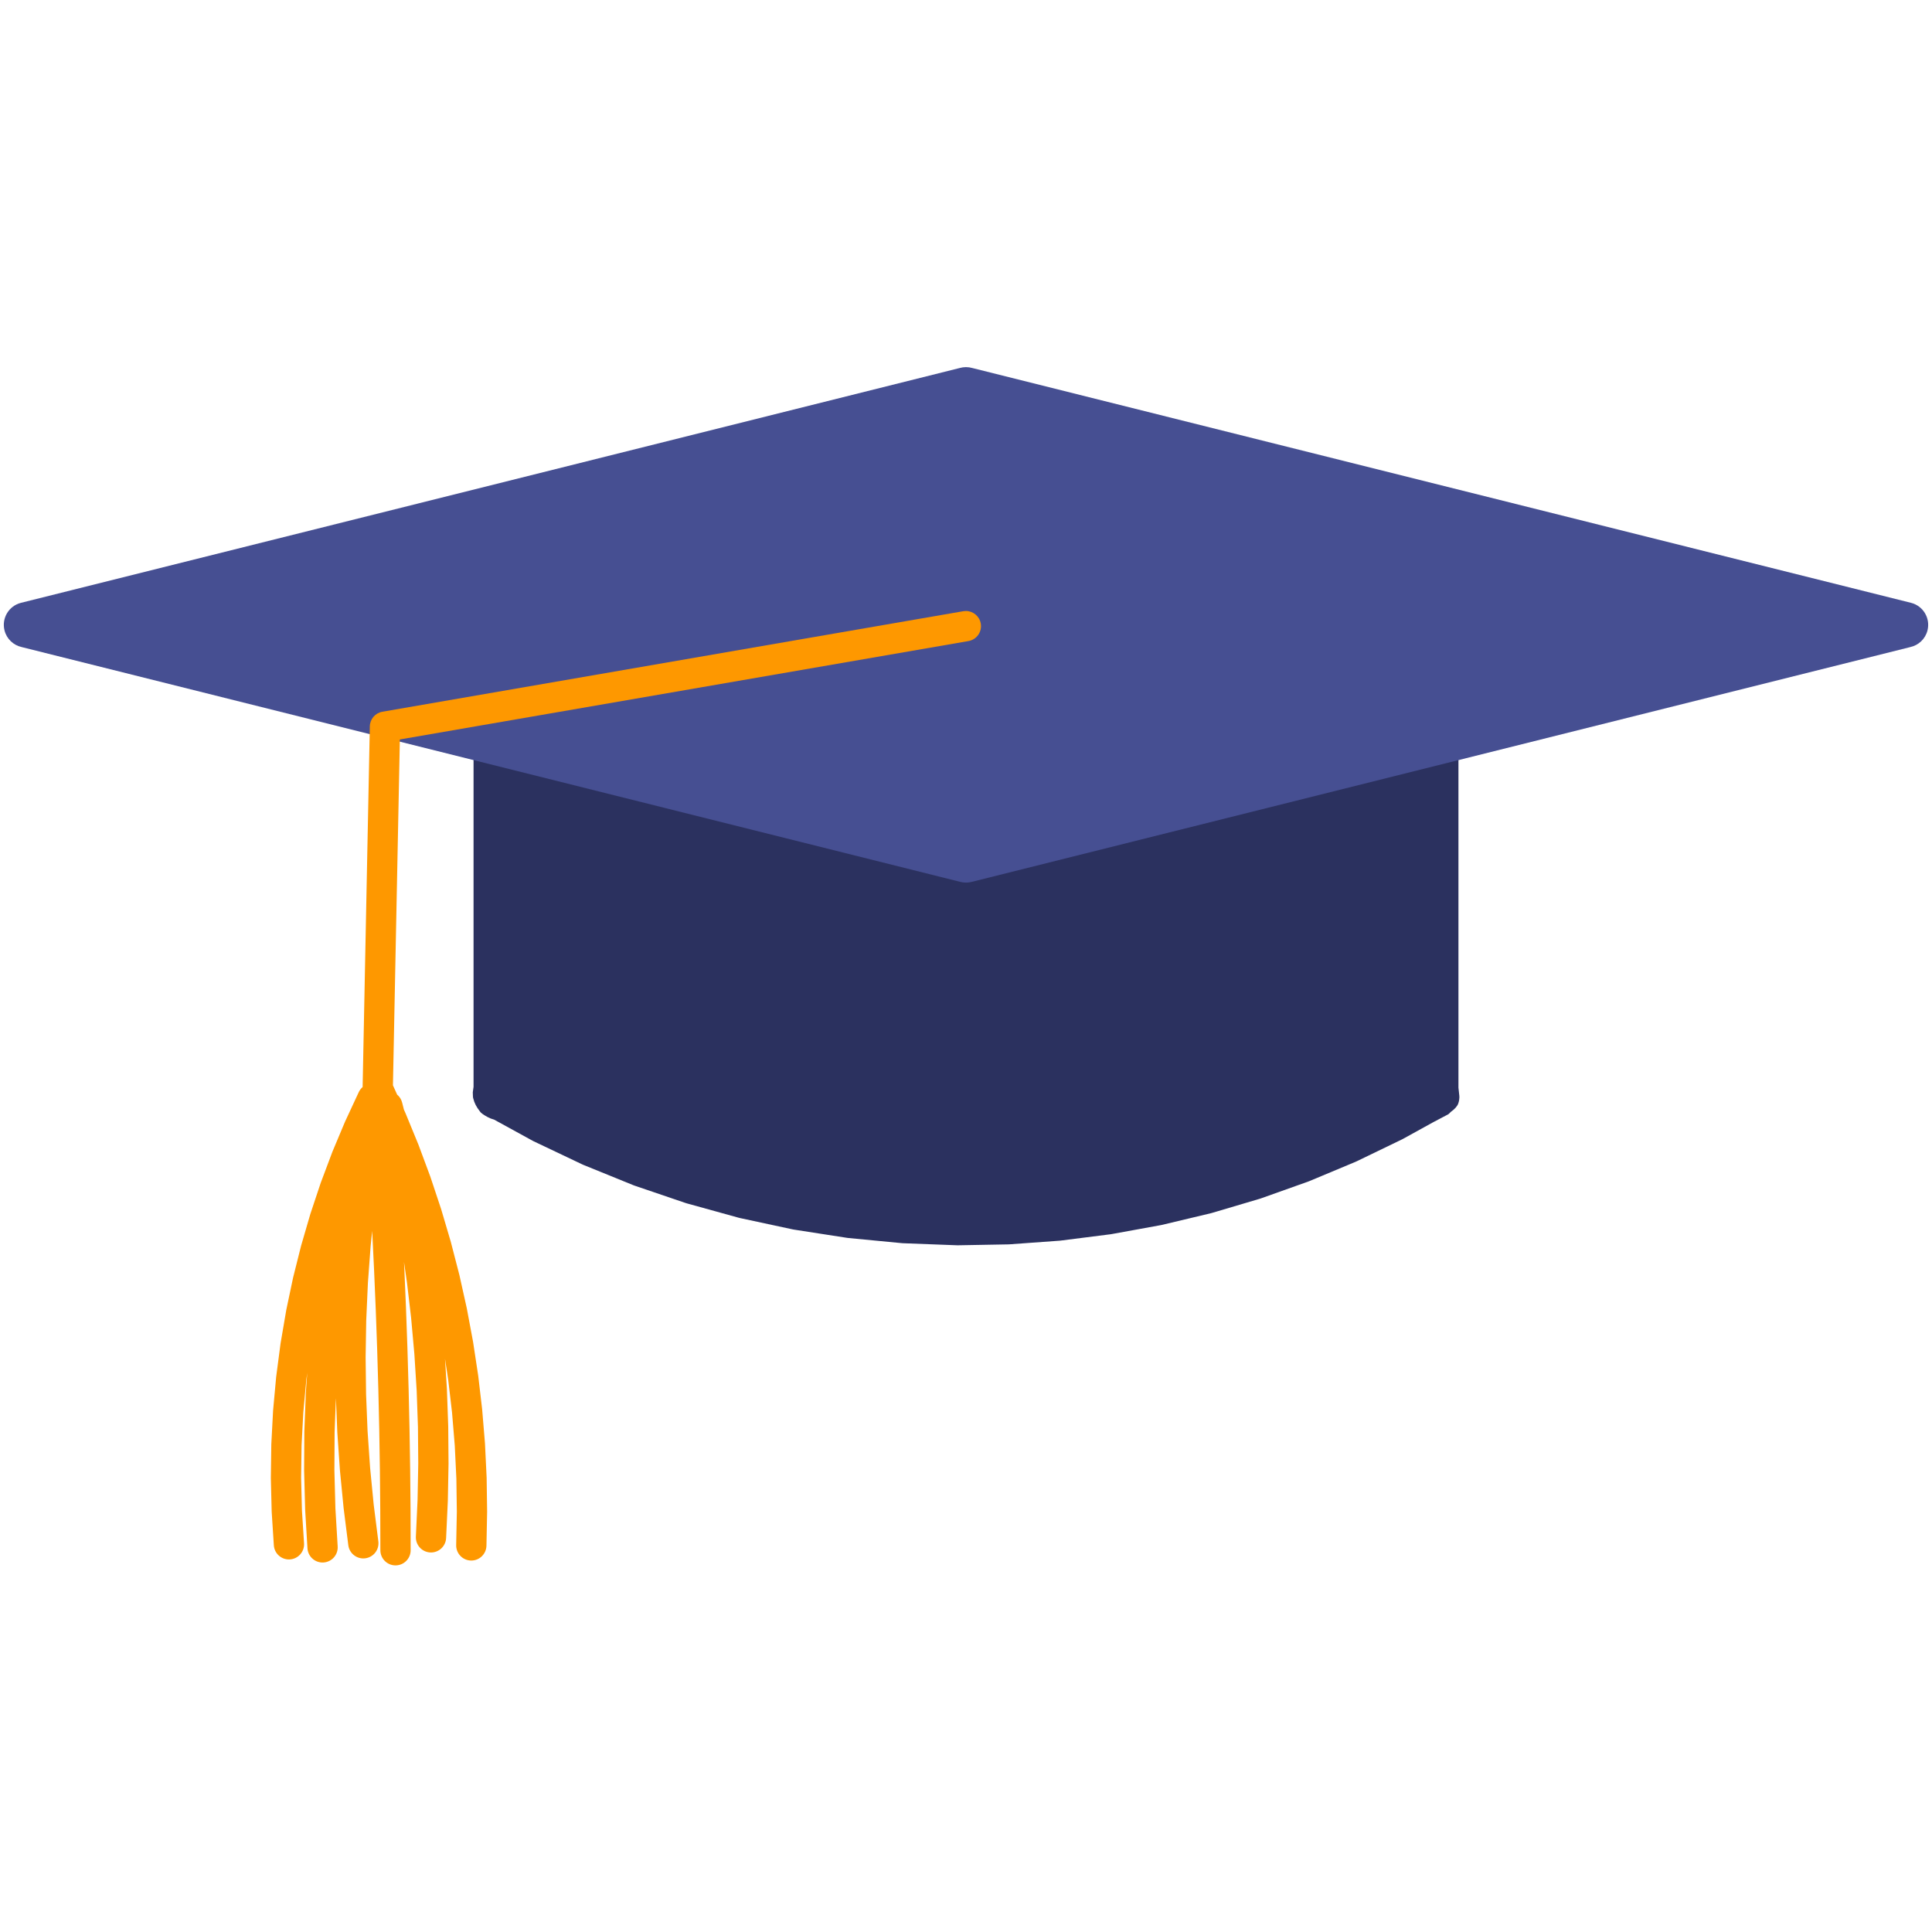 <?xml version="1.0" encoding="UTF-8"?> <svg xmlns="http://www.w3.org/2000/svg" xmlns:xlink="http://www.w3.org/1999/xlink" width="1080" zoomAndPan="magnify" viewBox="0 0 810 810" height="1080" preserveAspectRatio="xMidYMid meet" version="1.2"><defs><clipPath id="3f39ac2457"><path d="M 1 153.898 L 809 153.898 L 809 371 L 1 371 Z M 1 153.898 "></path></clipPath><clipPath id="ac4e18147d"><path d="M 113 256 L 412 256 L 412 656.398 L 113 656.398 Z M 113 256 "></path></clipPath></defs><g id="f86b071d28"><path style=" stroke:none;fill-rule:nonzero;fill:#2b315f;fill-opacity:1;" d="M 208.062 252.449 C 202.805 252.449 198.539 256.715 198.539 261.973 L 198.539 455.695 L 198.531 455.695 C 198.426 456.426 198.32 457.18 198.219 457.961 C 198.23 459.434 198.305 460.316 198.445 460.613 C 198.855 462.391 199.777 464.176 201.211 465.973 C 201.527 466.547 202.594 467.328 204.414 468.324 C 205.242 468.777 206.172 469.145 207.211 469.426 L 207.199 469.43 L 223.258 478.238 C 223.422 478.328 223.586 478.41 223.75 478.492 L 244.125 488.18 C 244.289 488.258 244.457 488.332 244.629 488.402 L 265.527 496.895 C 265.699 496.965 265.871 497.027 266.043 497.086 L 287.402 504.352 C 287.574 504.41 287.75 504.465 287.93 504.516 L 309.668 510.531 C 309.848 510.578 310.023 510.625 310.203 510.664 L 332.258 515.406 C 332.438 515.445 332.617 515.48 332.801 515.508 L 355.09 518.965 C 355.273 518.992 355.453 519.016 355.637 519.035 L 378.09 521.195 C 378.273 521.211 378.457 521.223 378.641 521.23 L 401.184 522.086 C 401.301 522.09 401.422 522.094 401.543 522.094 C 401.598 522.094 401.656 522.094 401.715 522.09 L 422.703 521.711 C 422.875 521.707 423.047 521.699 423.219 521.688 L 444.156 520.176 C 444.328 520.164 444.496 520.148 444.668 520.125 L 465.492 517.484 C 465.664 517.465 465.832 517.438 466 517.406 L 486.652 513.648 C 486.824 513.617 486.988 513.582 487.156 513.543 L 507.578 508.672 C 507.746 508.633 507.91 508.59 508.074 508.539 L 528.203 502.578 C 528.367 502.527 528.531 502.477 528.691 502.418 L 548.469 495.375 C 548.633 495.32 548.789 495.258 548.949 495.191 L 568.32 487.094 C 568.477 487.027 568.633 486.957 568.785 486.883 L 587.691 477.75 C 587.848 477.676 588 477.598 588.148 477.516 L 601.09 470.379 L 601.09 470.383 L 607.098 467.219 C 607.102 467.223 607.105 467.223 607.109 467.223 C 607.188 467.223 607.574 466.871 608.266 466.168 L 608.25 466.172 C 609.891 465.004 610.93 463.844 611.367 462.691 C 611.555 462.129 611.684 461.637 611.75 461.207 C 611.855 460.395 611.883 459.809 611.832 459.453 L 611.461 456.004 L 611.461 261.973 C 611.461 256.715 607.195 252.449 601.938 252.449 C 601.875 252.449 601.812 252.449 601.75 252.449 L 601.746 252.453 L 208.074 252.449 Z M 208.062 252.449 "></path><g clip-rule="nonzero" clip-path="url(#3f39ac2457)"><path style=" stroke:none;fill-rule:nonzero;fill:#464f92;fill-opacity:1;" d="M 404.992 153.918 C 404.105 153.918 403.234 154.043 402.402 154.277 L 402.391 154.281 L 8.812 252.734 C 3.711 254.008 0.609 259.18 1.887 264.285 C 2.793 267.914 5.668 270.531 9.086 271.281 L 9.078 271.285 L 402.691 369.746 L 402.684 369.75 C 403.43 369.934 404.203 370.031 404.992 370.031 L 405.008 370.035 C 405.797 370.031 406.57 369.934 407.316 369.746 L 407.309 369.75 L 800.871 271.297 L 800.855 271.297 C 804.301 270.562 807.203 267.934 808.113 264.285 C 809.391 259.18 806.289 254.008 801.188 252.734 L 407.609 154.281 L 407.598 154.281 C 406.766 154.043 405.895 153.918 405.008 153.918 Z M 404.992 153.918 "></path></g><g clip-rule="nonzero" clip-path="url(#ac4e18147d)"><path style=" stroke:none;fill-rule:nonzero;fill:#fe9800;fill-opacity:1;" d="M 404.945 256.16 C 404.59 256.16 404.223 256.191 403.859 256.254 L 160.316 298.398 C 157.32 298.914 155.113 301.488 155.051 304.527 L 152.031 455.75 L 152.02 455.754 C 151.359 456.32 150.809 457.035 150.414 457.879 L 144.699 470.18 C 144.664 470.25 144.633 470.324 144.602 470.398 L 139.355 482.902 C 139.324 482.977 139.297 483.055 139.27 483.129 L 134.5 495.824 C 134.473 495.898 134.445 495.973 134.418 496.051 L 130.133 508.918 C 130.109 508.992 130.086 509.07 130.062 509.148 L 126.27 522.168 C 126.246 522.246 126.227 522.324 126.207 522.398 L 122.906 535.555 C 122.887 535.633 122.871 535.711 122.852 535.789 L 120.055 549.059 C 120.039 549.141 120.023 549.219 120.008 549.301 L 117.66 563.031 C 117.645 563.113 117.633 563.191 117.621 563.273 L 115.809 577.086 C 115.797 577.168 115.789 577.25 115.781 577.332 L 114.508 591.203 C 114.5 591.285 114.492 591.367 114.488 591.449 L 113.754 605.363 C 113.75 605.445 113.746 605.527 113.746 605.609 L 113.555 619.539 C 113.551 619.621 113.551 619.703 113.555 619.785 L 113.902 633.711 C 113.906 633.793 113.91 633.875 113.914 633.957 L 114.805 647.859 C 115.02 651.223 117.812 653.805 121.133 653.805 C 121.27 653.805 121.406 653.801 121.543 653.793 C 125.043 653.566 127.695 650.547 127.473 647.047 L 126.59 633.27 L 126.246 619.59 L 126.438 605.91 L 127.16 592.242 L 128.41 578.617 L 128.812 575.547 L 128.23 583.781 C 128.223 583.848 128.219 583.918 128.219 583.988 L 127.598 600.113 C 127.594 600.184 127.594 600.25 127.594 600.32 L 127.5 616.457 C 127.5 616.527 127.5 616.598 127.504 616.664 L 127.934 632.797 C 127.938 632.867 127.938 632.938 127.941 633.004 L 128.902 649.113 C 129.102 652.488 131.898 655.09 135.23 655.09 C 135.355 655.09 135.484 655.086 135.613 655.078 C 139.113 654.867 141.781 651.863 141.57 648.359 L 140.621 632.355 L 140.195 616.43 L 140.285 600.496 L 140.84 586.125 L 141.422 600.562 C 141.426 600.621 141.43 600.684 141.434 600.742 L 142.512 616.359 C 142.516 616.418 142.52 616.477 142.527 616.539 L 144.047 632.117 C 144.051 632.176 144.059 632.234 144.066 632.293 L 146.027 647.824 C 146.434 651.031 149.168 653.379 152.316 653.379 C 152.582 653.379 152.852 653.363 153.121 653.328 C 156.598 652.887 159.062 649.711 158.621 646.23 L 156.672 630.793 L 155.168 615.395 L 154.102 599.957 L 153.477 584.496 L 153.289 569.027 L 153.543 553.559 L 154.246 537.879 L 155.406 522.227 L 156.039 516.066 L 156.828 532.309 L 157.531 548.914 L 158.125 565.535 L 158.617 582.426 L 159 599.305 L 159.27 616.172 L 159.426 633.055 L 159.473 649.965 C 159.484 653.465 162.324 656.297 165.82 656.297 C 165.828 656.297 165.832 656.297 165.84 656.297 C 169.344 656.285 172.176 653.434 172.168 649.93 L 172.121 633.004 L 172.121 632.961 L 171.961 616.039 L 171.961 615.996 L 171.691 599.074 L 171.688 599.031 L 171.309 582.113 L 171.305 582.07 L 170.812 565.152 L 170.812 565.113 L 170.215 548.449 L 170.215 548.41 L 169.512 531.754 L 169.508 531.711 L 169.383 529.09 L 170.637 537.797 L 172.355 552.457 L 173.727 567.695 L 174.688 582.969 L 175.23 598.266 L 175.355 613.566 L 175.066 628.867 L 174.355 644.238 C 174.195 647.742 176.902 650.711 180.402 650.875 C 180.504 650.879 180.602 650.883 180.699 650.883 C 184.07 650.883 186.879 648.227 187.035 644.824 L 187.75 629.367 C 187.754 629.309 187.754 629.25 187.758 629.191 L 188.051 613.719 C 188.051 613.664 188.051 613.605 188.051 613.547 L 187.922 598.07 C 187.922 598.016 187.922 597.957 187.918 597.898 L 187.371 582.434 C 187.367 582.375 187.367 582.316 187.363 582.262 L 186.566 569.621 L 187.906 578.418 L 189.52 592.211 L 189.52 592.215 L 190.664 606.047 L 190.664 606.051 L 191.336 619.914 L 191.531 633.797 L 191.254 647.789 C 191.184 651.297 193.969 654.195 197.473 654.266 C 197.516 654.266 197.559 654.266 197.602 654.266 C 201.047 654.266 203.875 651.504 203.945 648.043 L 204.227 633.941 C 204.227 633.871 204.227 633.797 204.227 633.727 L 204.027 619.625 C 204.023 619.555 204.023 619.48 204.02 619.41 L 203.336 605.324 C 203.336 605.254 203.328 605.18 203.324 605.109 L 202.16 591.055 C 202.156 590.984 202.148 590.91 202.141 590.84 L 200.5 576.832 C 200.492 576.762 200.48 576.691 200.469 576.617 L 198.352 562.676 C 198.34 562.605 198.328 562.535 198.316 562.465 L 195.723 548.602 C 195.711 548.531 195.695 548.461 195.68 548.391 L 192.617 534.629 C 192.602 534.559 192.586 534.488 192.566 534.418 L 189.035 520.77 C 189.016 520.699 189 520.633 188.977 520.562 L 184.984 507.043 C 184.961 506.973 184.941 506.906 184.918 506.836 L 180.465 493.461 C 180.441 493.391 180.418 493.324 180.395 493.258 L 175.484 480.043 C 175.461 479.973 175.434 479.906 175.406 479.84 L 170.051 466.801 C 170.023 466.734 169.996 466.668 169.965 466.602 L 169.348 465.23 L 169.348 465.234 L 168.594 462.25 C 168.254 460.906 167.508 459.773 166.523 458.945 L 166.512 458.949 L 164.742 455.023 L 167.641 310.02 L 167.641 310.023 L 406.02 268.77 C 409.477 268.172 411.789 264.887 411.195 261.43 C 410.66 258.34 407.977 256.16 404.945 256.16 Z M 404.945 256.16 "></path></g></g></svg> 